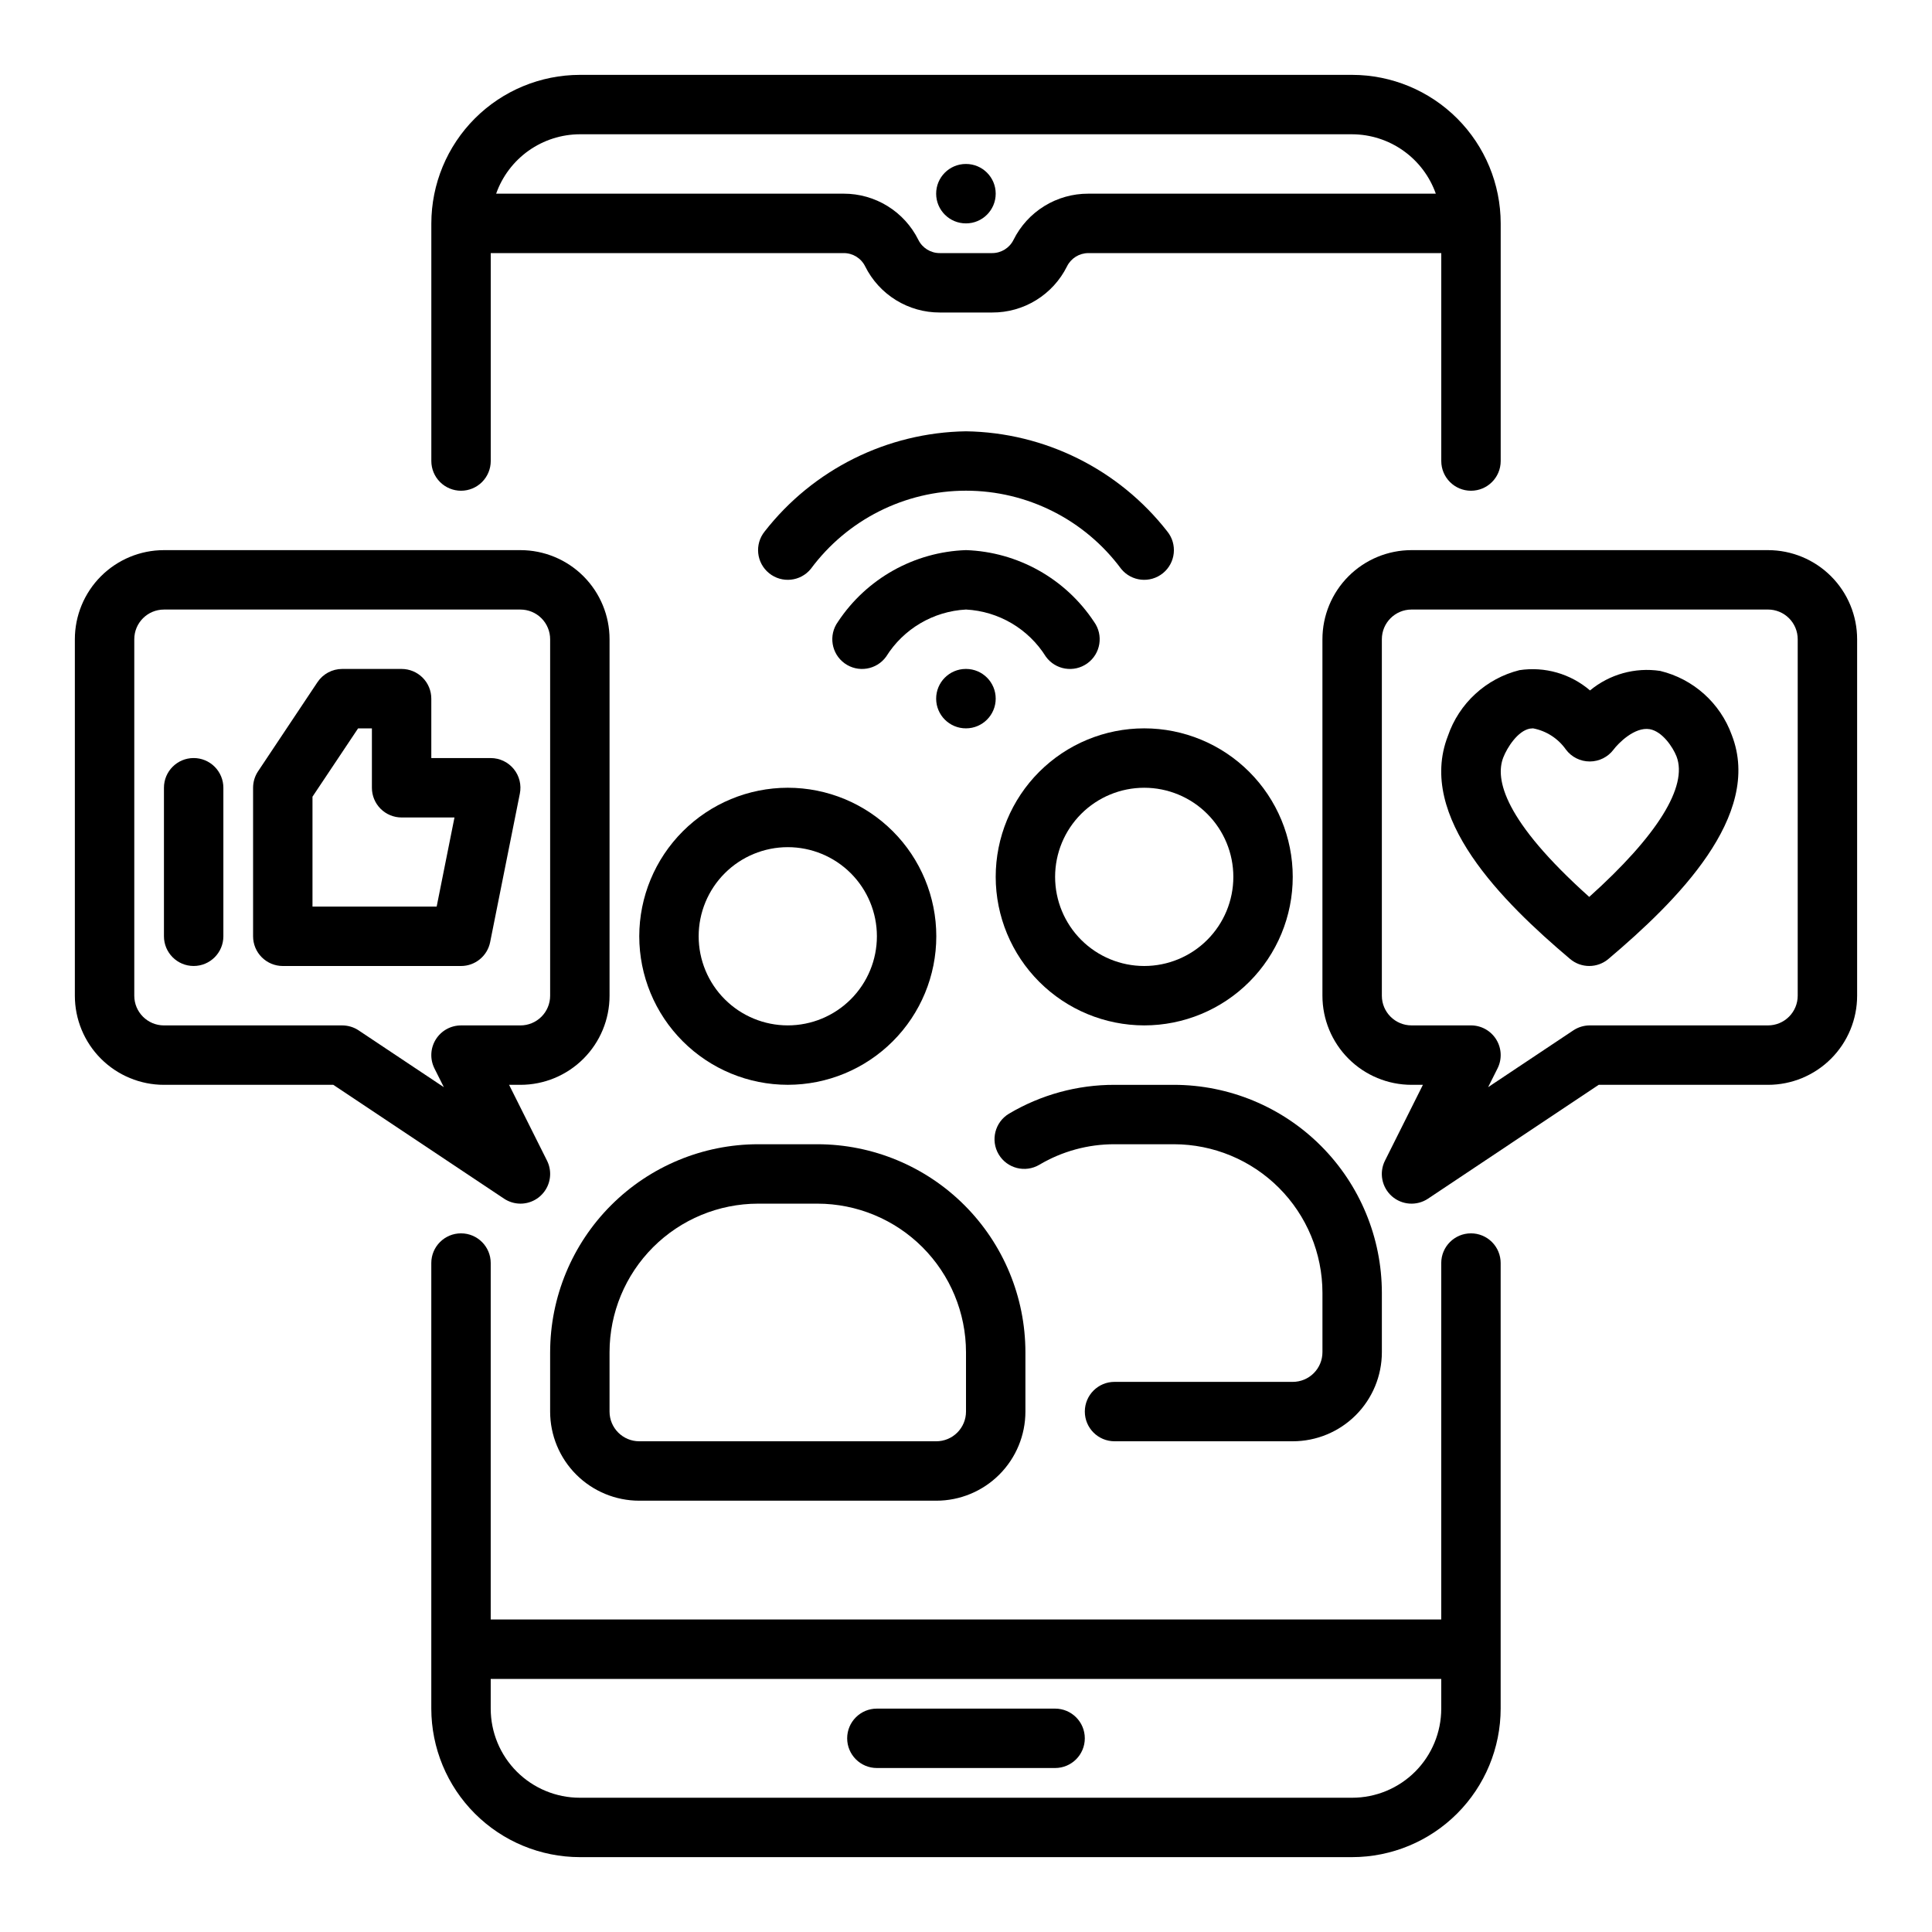 <?xml version="1.0" encoding="UTF-8"?>
<!-- Uploaded to: SVG Repo, www.svgrepo.com, Generator: SVG Repo Mixer Tools -->
<svg fill="#000000" width="800px" height="800px" version="1.1" viewBox="144 144 512 512" xmlns="http://www.w3.org/2000/svg">
 <g>
  <path d="m289.79 502.34v15.742c0 6.266 2.488 12.27 6.918 16.699 4.43 4.43 10.438 6.918 16.699 6.918h78.719c6.266 0 12.273-2.488 16.699-6.918 4.43-4.43 6.918-10.434 6.918-16.699v-15.742c-0.016-14.609-5.828-28.617-16.156-38.945-10.332-10.332-24.34-16.145-38.949-16.16h-15.742c-14.609 0.016-28.617 5.828-38.945 16.16-10.332 10.328-16.141 24.336-16.16 38.945zm55.105-39.359h15.742c10.438 0.012 20.441 4.16 27.82 11.539 7.379 7.379 11.527 17.383 11.543 27.82v15.742c0 2.09-0.832 4.09-2.309 5.566-1.477 1.477-3.477 2.305-5.566 2.305h-78.719c-4.348 0-7.871-3.523-7.871-7.871v-15.742c0.012-10.438 4.164-20.441 11.543-27.82s17.383-11.527 27.816-11.539z"/>
  <path d="m313.41 392.12c0 10.441 4.148 20.453 11.527 27.832 7.383 7.383 17.395 11.531 27.832 11.531 10.441 0 20.449-4.148 27.832-11.531 7.383-7.379 11.527-17.391 11.527-27.832 0-10.438-4.144-20.449-11.527-27.832-7.383-7.379-17.391-11.527-27.832-11.527-10.434 0.012-20.438 4.164-27.816 11.543-7.379 7.379-11.531 17.383-11.543 27.816zm39.359-23.617v0.004c6.266 0 12.27 2.488 16.699 6.914 4.43 4.43 6.918 10.438 6.918 16.699 0 6.266-2.488 12.273-6.918 16.699-4.43 4.43-10.434 6.918-16.699 6.918-6.262 0-12.27-2.488-16.699-6.918-4.43-4.426-6.918-10.434-6.918-16.699 0-6.262 2.488-12.27 6.918-16.699 4.43-4.426 10.438-6.914 16.699-6.914z"/>
  <path d="m486.59 510.21h-47.23c-4.348 0-7.871 3.523-7.871 7.871s3.523 7.871 7.871 7.871h47.23c6.266 0 12.27-2.488 16.699-6.914 4.43-4.43 6.918-10.438 6.918-16.699v-15.746c-0.016-14.609-5.828-28.613-16.16-38.945-10.328-10.332-24.336-16.141-38.945-16.156h-15.742c-9.84-0.02-19.5 2.621-27.961 7.641-3.734 2.227-4.957 7.059-2.734 10.793 2.227 3.734 7.059 4.957 10.793 2.734 6.023-3.57 12.902-5.441 19.902-5.426h15.742c10.438 0.012 20.441 4.164 27.82 11.543 7.379 7.379 11.527 17.383 11.539 27.816v15.746c0 2.086-0.828 4.09-2.305 5.566-1.477 1.477-3.477 2.305-5.566 2.305z"/>
  <path d="m447.23 415.74c10.438 0 20.449-4.148 27.832-11.527 7.383-7.383 11.527-17.395 11.527-27.832s-4.144-20.449-11.527-27.832c-7.383-7.383-17.395-11.527-27.832-11.527s-20.449 4.144-27.832 11.527c-7.383 7.383-11.527 17.395-11.527 27.832 0.012 10.434 4.164 20.438 11.543 27.816 7.379 7.379 17.383 11.531 27.816 11.543zm0-62.977c6.262 0 12.27 2.488 16.699 6.918 4.43 4.43 6.918 10.434 6.918 16.699 0 6.262-2.488 12.27-6.918 16.699-4.43 4.43-10.438 6.918-16.699 6.918s-12.27-2.488-16.699-6.918c-4.43-4.43-6.918-10.438-6.918-16.699 0-6.266 2.488-12.27 6.918-16.699 4.43-4.43 10.438-6.918 16.699-6.918z"/>
  <path d="m400 258.3c-20.883 0.316-40.5 10.074-53.352 26.539-2.731 3.379-2.211 8.332 1.168 11.066 3.375 2.734 8.328 2.219 11.066-1.156 9.652-13.027 24.902-20.711 41.117-20.711 16.211 0 31.465 7.684 41.113 20.711 2.738 3.375 7.691 3.891 11.07 1.156 3.375-2.734 3.894-7.688 1.164-11.066-12.852-16.465-32.465-26.223-53.348-26.539z"/>
  <path d="m421.16 318.01c2.543 3.531 7.465 4.328 10.996 1.785s4.328-7.465 1.785-10.996c-7.57-11.453-20.219-18.539-33.941-19.012-13.727 0.473-26.371 7.559-33.945 19.012-2.543 3.531-1.742 8.453 1.785 10.996 3.531 2.543 8.457 1.746 11-1.785 4.594-7.359 12.492-12.02 21.16-12.477 8.664 0.457 16.562 5.117 21.16 12.477z"/>
  <path d="m400 337.02c4.348 0 7.871-3.527 7.871-7.875 0-4.348-3.523-7.871-7.871-7.871h-0.074c-4.348 0.02-7.856 3.562-7.836 7.91 0.02 4.348 3.562 7.856 7.91 7.836z"/>
  <path d="m612.54 289.79h-94.465c-6.262 0-12.27 2.488-16.699 6.918-4.43 4.43-6.918 10.438-6.918 16.699v94.465c0 6.262 2.488 12.27 6.918 16.699 4.43 4.43 10.438 6.918 16.699 6.918h3.008l-10.051 20.098v-0.004c-1.602 3.195-0.848 7.066 1.828 9.43 2.68 2.363 6.613 2.625 9.586 0.641l45.223-30.164h44.871c6.262 0 12.27-2.488 16.699-6.918 4.43-4.43 6.918-10.438 6.918-16.699v-94.465c0-6.262-2.488-12.27-6.918-16.699-4.43-4.43-10.438-6.918-16.699-6.918zm7.871 118.08c0 2.086-0.828 4.09-2.305 5.566s-3.477 2.305-5.566 2.305h-47.23c-1.555 0.004-3.074 0.461-4.371 1.324l-22.57 15.043 2.496-4.977c1.223-2.441 1.09-5.34-0.348-7.66-1.434-2.32-3.969-3.731-6.695-3.731h-15.746c-4.348 0-7.871-3.523-7.871-7.871v-94.465c0-4.348 3.523-7.871 7.871-7.871h94.465c2.09 0 4.09 0.828 5.566 2.305 1.477 1.477 2.305 3.481 2.305 5.566z"/>
  <path d="m583.96 321.8c-6.648-1-13.41 0.883-18.586 5.172-5.156-4.422-11.98-6.383-18.695-5.375-8.875 2.219-16.02 8.789-18.973 17.445-8.328 21.395 14.484 43.973 32.379 59.094 2.934 2.481 7.227 2.481 10.16 0 18.02-15.242 41.004-37.957 32.699-59.332-3.07-8.496-10.203-14.887-18.984-17.004zm-18.797 59.891c-22.625-20.27-25.008-31.227-22.781-36.945 1.031-2.652 3.856-7.086 7.086-7.66l-0.004 0.004c0.266-0.043 0.535-0.066 0.801-0.07 3.531 0.668 6.66 2.688 8.723 5.629 1.488 1.98 3.82 3.148 6.301 3.148h0.023c2.477 0 4.809-1.168 6.297-3.148 1.219-1.629 5.566-6.094 9.598-5.406 3.328 0.598 6.102 4.723 7.086 7.211 3.059 7.965-5.121 21.062-23.133 37.238z"/>
  <path d="m281.92 462.98c2.731 0 5.262-1.414 6.699-3.734 1.434-2.32 1.566-5.219 0.348-7.66l-10.055-20.094h3.008c6.262 0 12.27-2.488 16.699-6.918 4.43-4.43 6.918-10.438 6.918-16.699v-94.465c0-6.262-2.488-12.27-6.918-16.699-4.43-4.43-10.438-6.918-16.699-6.918h-94.465c-6.262 0-12.27 2.488-16.699 6.918-4.43 4.43-6.918 10.438-6.918 16.699v94.465c0 6.262 2.488 12.27 6.918 16.699 4.43 4.43 10.438 6.918 16.699 6.918h44.871l45.25 30.164c1.285 0.859 2.797 1.316 4.344 1.324zm-22.789-35.84 2.496 4.977-22.57-15.043v-0.004c-1.293-0.863-2.812-1.32-4.367-1.324h-47.234c-4.348 0-7.871-3.523-7.871-7.871v-94.465c0-4.348 3.523-7.871 7.871-7.871h94.465c2.09 0 4.09 0.828 5.566 2.305 1.477 1.477 2.305 3.481 2.305 5.566v94.465c0 2.086-0.828 4.09-2.305 5.566s-3.477 2.305-5.566 2.305h-15.742c-2.731 0-5.266 1.41-6.699 3.731-1.438 2.32-1.566 5.219-0.348 7.66z"/>
  <path d="m195.32 344.89c-4.348 0-7.871 3.523-7.871 7.871v39.359c0 4.348 3.523 7.875 7.871 7.875 4.348 0 7.875-3.527 7.875-7.875v-39.359c0-2.086-0.832-4.09-2.309-5.566-1.477-1.477-3.477-2.305-5.566-2.305z"/>
  <path d="m273.89 393.7 7.871-39.359c0.473-2.316-0.121-4.723-1.617-6.555-1.496-1.828-3.734-2.891-6.098-2.891h-15.746v-15.746c0-2.086-0.828-4.09-2.305-5.566-1.477-1.473-3.477-2.305-5.566-2.305h-15.742c-2.633 0-5.09 1.316-6.551 3.504l-15.742 23.617h-0.004c-0.859 1.293-1.316 2.812-1.32 4.367v39.359c0 2.09 0.828 4.09 2.305 5.566 1.477 1.477 3.481 2.309 5.566 2.309h47.234c3.738 0 6.965-2.633 7.715-6.301zm-14.168-9.445h-32.91v-29.125l12.086-18.105h3.66v15.742c0 2.09 0.828 4.09 2.305 5.566 1.477 1.477 3.481 2.305 5.566 2.305h14.012z"/>
  <path d="m423.61 596.8h-47.23c-4.348 0-7.871 3.523-7.871 7.871s3.523 7.871 7.871 7.871h47.23c4.348 0 7.875-3.523 7.875-7.871s-3.527-7.871-7.875-7.871z"/>
  <path d="m533.82 470.85c-4.348 0-7.875 3.523-7.875 7.871v94.465h-251.9v-94.465c0-4.348-3.523-7.871-7.871-7.871-4.348 0-7.875 3.523-7.875 7.871v118.08c0.016 10.434 4.164 20.438 11.543 27.816 7.379 7.379 17.383 11.531 27.82 11.543h204.67c10.434-0.012 20.438-4.164 27.816-11.543 7.379-7.379 11.531-17.383 11.543-27.816v-118.08c0-2.086-0.828-4.09-2.305-5.566-1.477-1.477-3.481-2.305-5.566-2.305zm-31.488 149.57h-204.67c-6.266 0-12.273-2.488-16.699-6.914-4.43-4.43-6.918-10.438-6.918-16.699v-7.875h251.9v7.875c0 6.262-2.488 12.27-6.914 16.699-4.43 4.426-10.438 6.914-16.699 6.914z"/>
  <path d="m266.18 274.05c2.086 0 4.09-0.832 5.566-2.305 1.473-1.477 2.305-3.481 2.305-5.566v-55.105h93.535c2.414-0.016 4.625 1.352 5.691 3.519 1.828 3.68 4.652 6.773 8.148 8.934 3.496 2.16 7.523 3.301 11.633 3.289h13.887c4.117 0.02 8.156-1.117 11.656-3.281 3.504-2.16 6.332-5.258 8.164-8.941 1.062-2.156 3.254-3.519 5.652-3.519h93.535v55.105c0 4.348 3.527 7.871 7.875 7.871 4.348 0 7.871-3.523 7.871-7.871v-62.977c-0.012-10.438-4.164-20.441-11.543-27.82s-17.383-11.527-27.816-11.543h-204.67c-10.438 0.016-20.441 4.164-27.82 11.543s-11.527 17.383-11.543 27.82v62.977c0 2.086 0.832 4.09 2.309 5.566 1.477 1.473 3.477 2.305 5.566 2.305zm31.488-94.465h204.67c4.867 0.02 9.609 1.543 13.574 4.363 3.969 2.816 6.969 6.793 8.594 11.379h-92.105c-4.113-0.012-8.148 1.125-11.648 3.285-3.5 2.164-6.324 5.258-8.156 8.941-1.059 2.156-3.25 3.519-5.652 3.519h-13.887c-2.414 0.016-4.625-1.352-5.691-3.519-1.828-3.68-4.652-6.773-8.148-8.934-3.496-2.16-7.523-3.301-11.633-3.293h-92.102c1.621-4.59 4.625-8.566 8.594-11.387 3.973-2.816 8.719-4.34 13.59-4.356z"/>
  <path d="m400 203.2c4.348 0 7.871-3.527 7.871-7.875 0-4.348-3.523-7.871-7.871-7.871h-0.074c-4.348 0.02-7.856 3.562-7.836 7.906 0.02 4.348 3.562 7.859 7.91 7.84z"/>
 </g>
</svg>